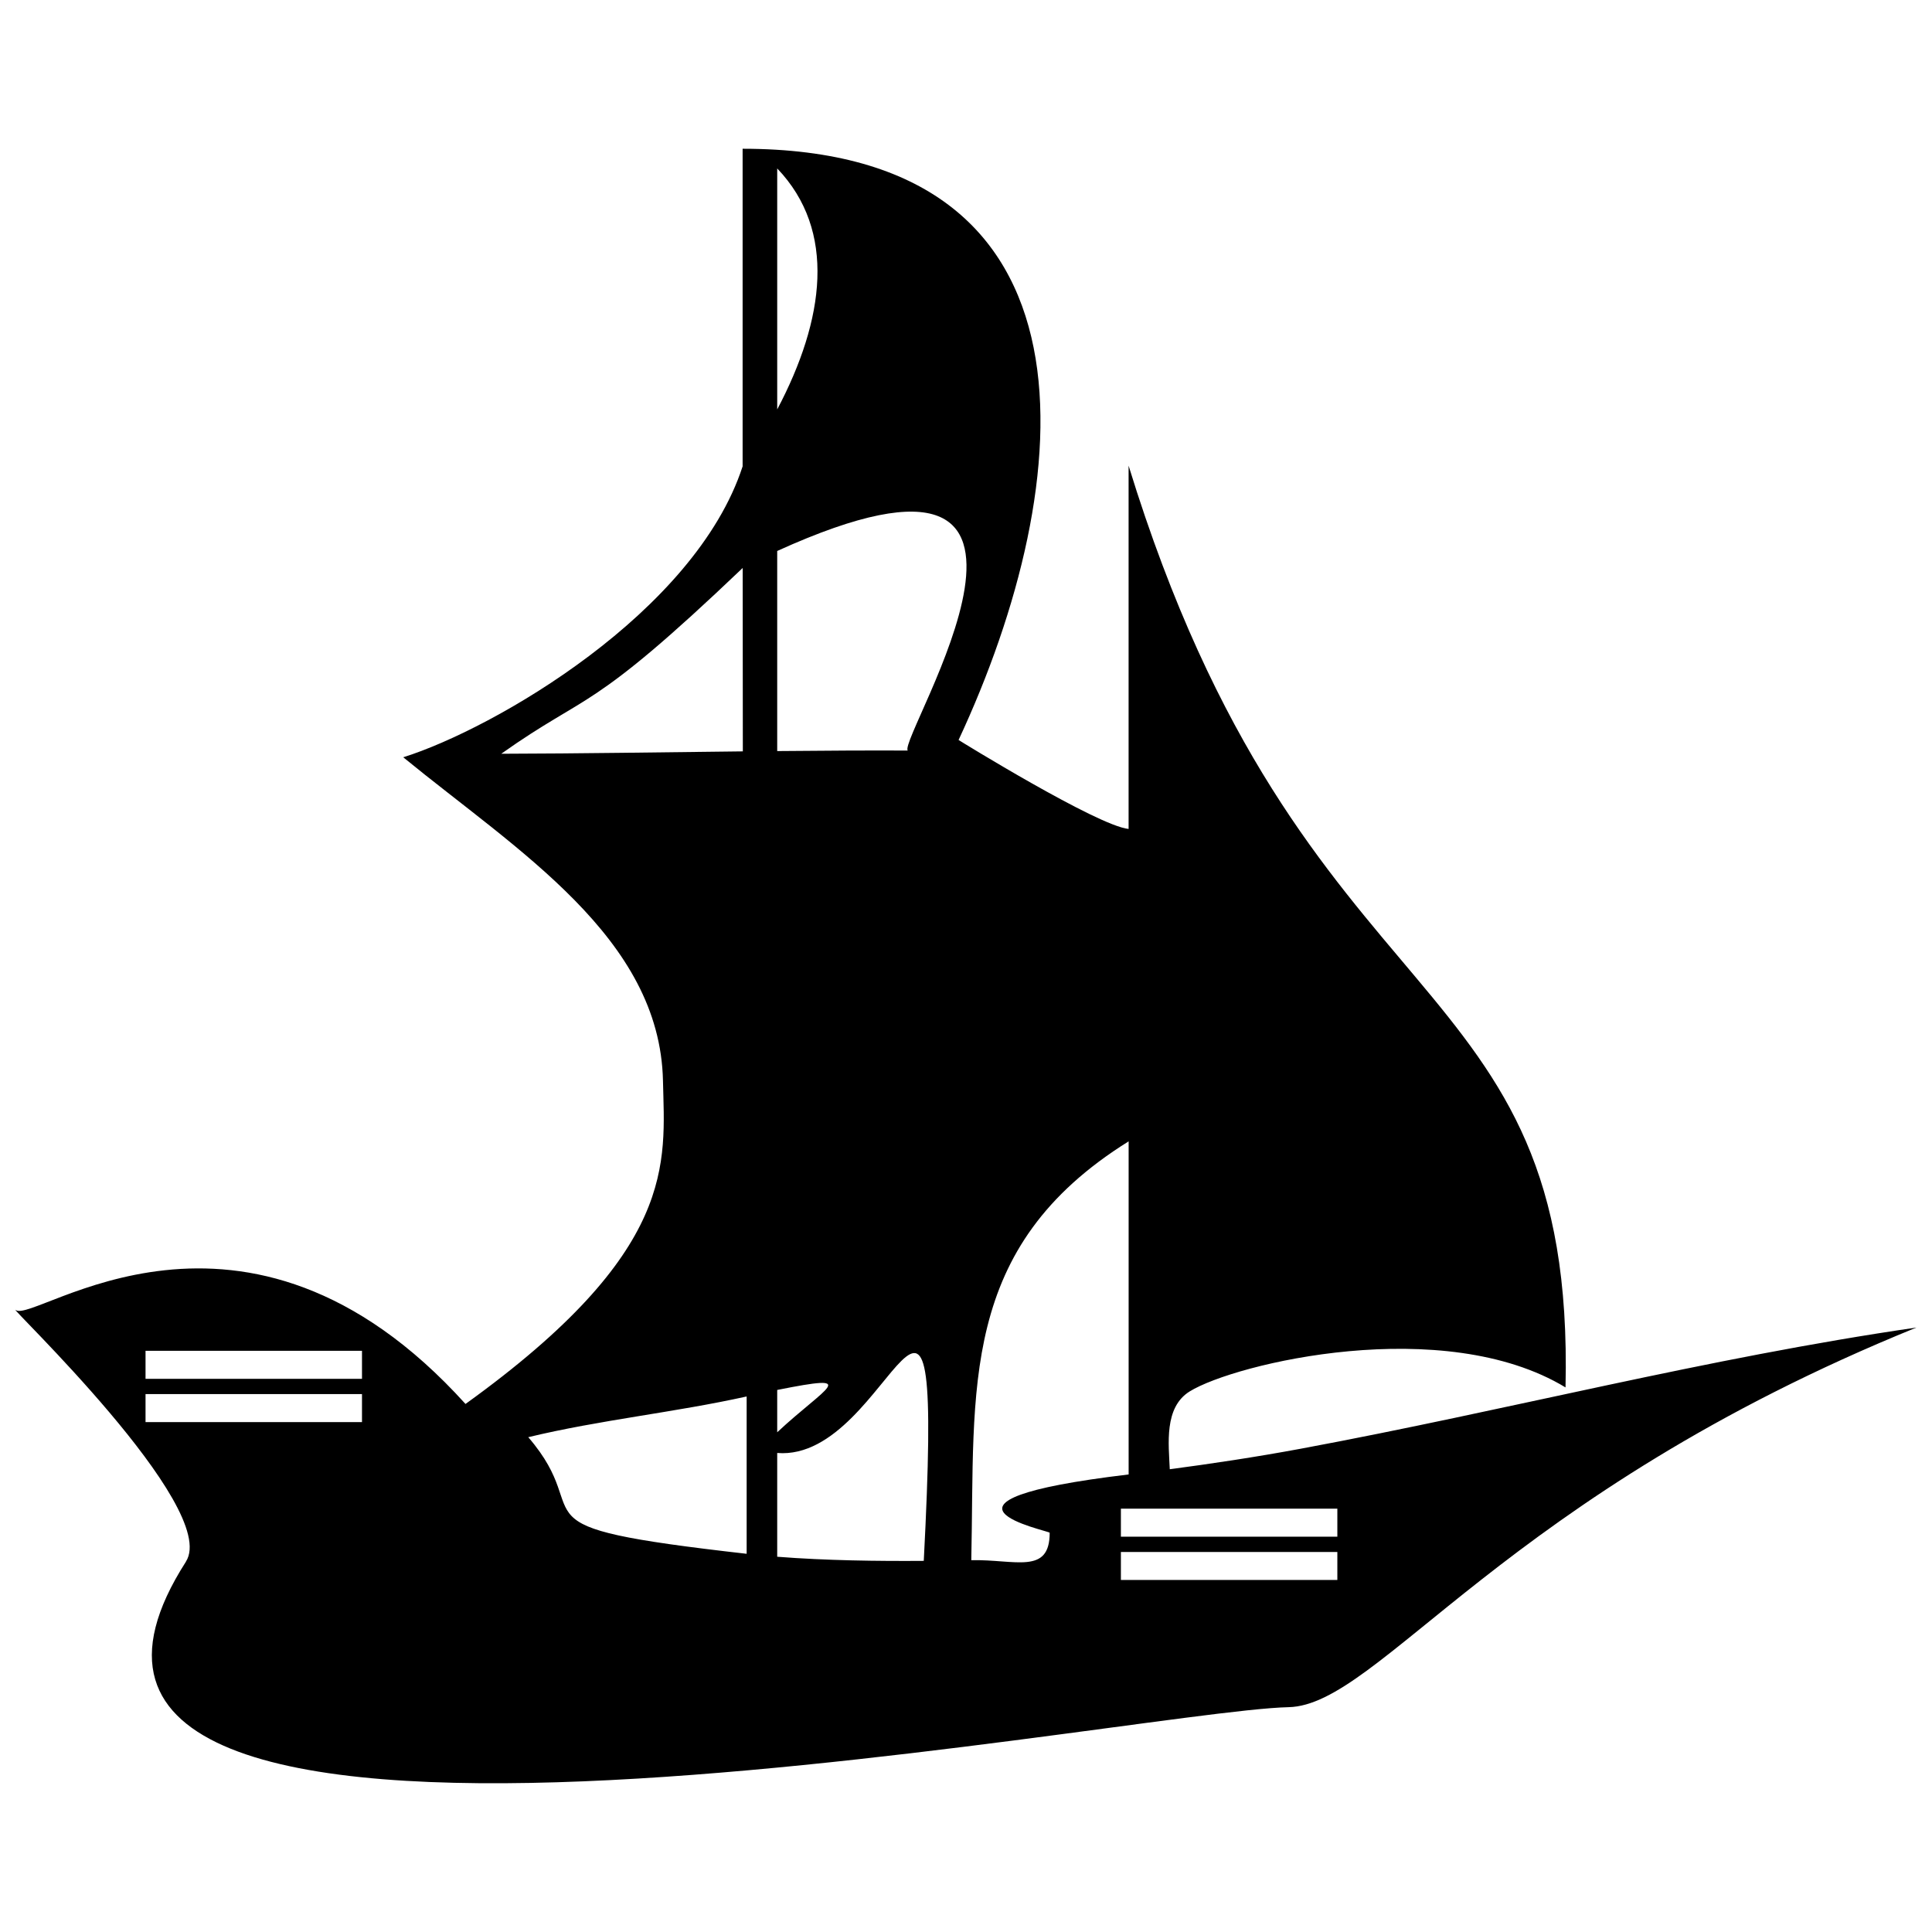 <?xml version="1.0" encoding="UTF-8"?>
<!-- Uploaded to: SVG Repo, www.svgrepo.com, Generator: SVG Repo Mixer Tools -->
<svg width="800px" height="800px" version="1.1" viewBox="144 144 512 512" xmlns="http://www.w3.org/2000/svg">
 <defs>
  <clipPath id="a">
   <path d="m148.09 183h503.81v434h-503.81z"/>
  </clipPath>
 </defs>
 <g clip-path="url(#a)">
  <path d="m193.29 557.84c-66.016 102.89 249.43 39.531 292.21 38.578 24.066-0.535 56.754-56.094 166.39-100.61-56.102 8.168-108.11 21.887-163.13 32.109-12.109 2.25-24.117 4.039-34.758 5.445-0.273-6.574-1.59-16.383 5.289-20.629 12.051-7.438 67.293-20.609 99.59-1.055 2.672-114.09-69.52-93.82-115.79-244.27v96.27c-8.16-0.77-45.07-23.547-45.055-23.578 31.914-68.387 40.195-156.68-57.234-156.68v84.172c-12.605 38.711-65.824 69.516-89.938 77.094 30.277 24.789 68.02 47.773 68.832 85.738 0.469 21.844 4.055 45.039-52.332 85.641-58.684-64.934-114.01-21.285-119.16-24.871-3.141-2.188 54.266 52.309 45.074 66.637zm156.68-369.2c15.797 16.523 12.578 40.023 0 63.859zm-9.152 105.88c-40.902 39.016-40.523 32.621-63.98 49.234 21.676-0.055 42.34-0.402 64.02-0.633 0-16.668-0.039-33.418-0.039-48.602zm100.23 260.77h57.363v7.422h-57.363zm0-11.473h57.363v7.422h-57.363zm-258.48-30.371h57.363v7.426h-57.363zm0-11.473h57.363v7.426h-57.363zm167.4-211.96v53.027c12.547-0.117 24.625-0.188 34.582-0.137-2.594-3.453 54.348-93.293-34.582-52.887zm0 222.34v11.215c13.066-12.199 22.367-15.684 0-11.215zm0 16.699v27.5c12.793 1.012 26.875 1.188 38.84 1.094 5.508-105.86-8.25-26.062-38.84-28.594zm-8.098 26.723v-41.695c-19.211 4.258-38.883 6.207-57.875 10.789 18.941 21.953-7.594 23.473 57.875 30.902zm101.23-21.031v-88.273c-45.203 28.172-40.691 65.488-41.699 110.99 11.625-0.246 20.777 3.957 20.777-7.262 0-0.562-39.25-8.266 20.922-15.453z" fill-rule="evenodd"/>
 </g>
</svg>